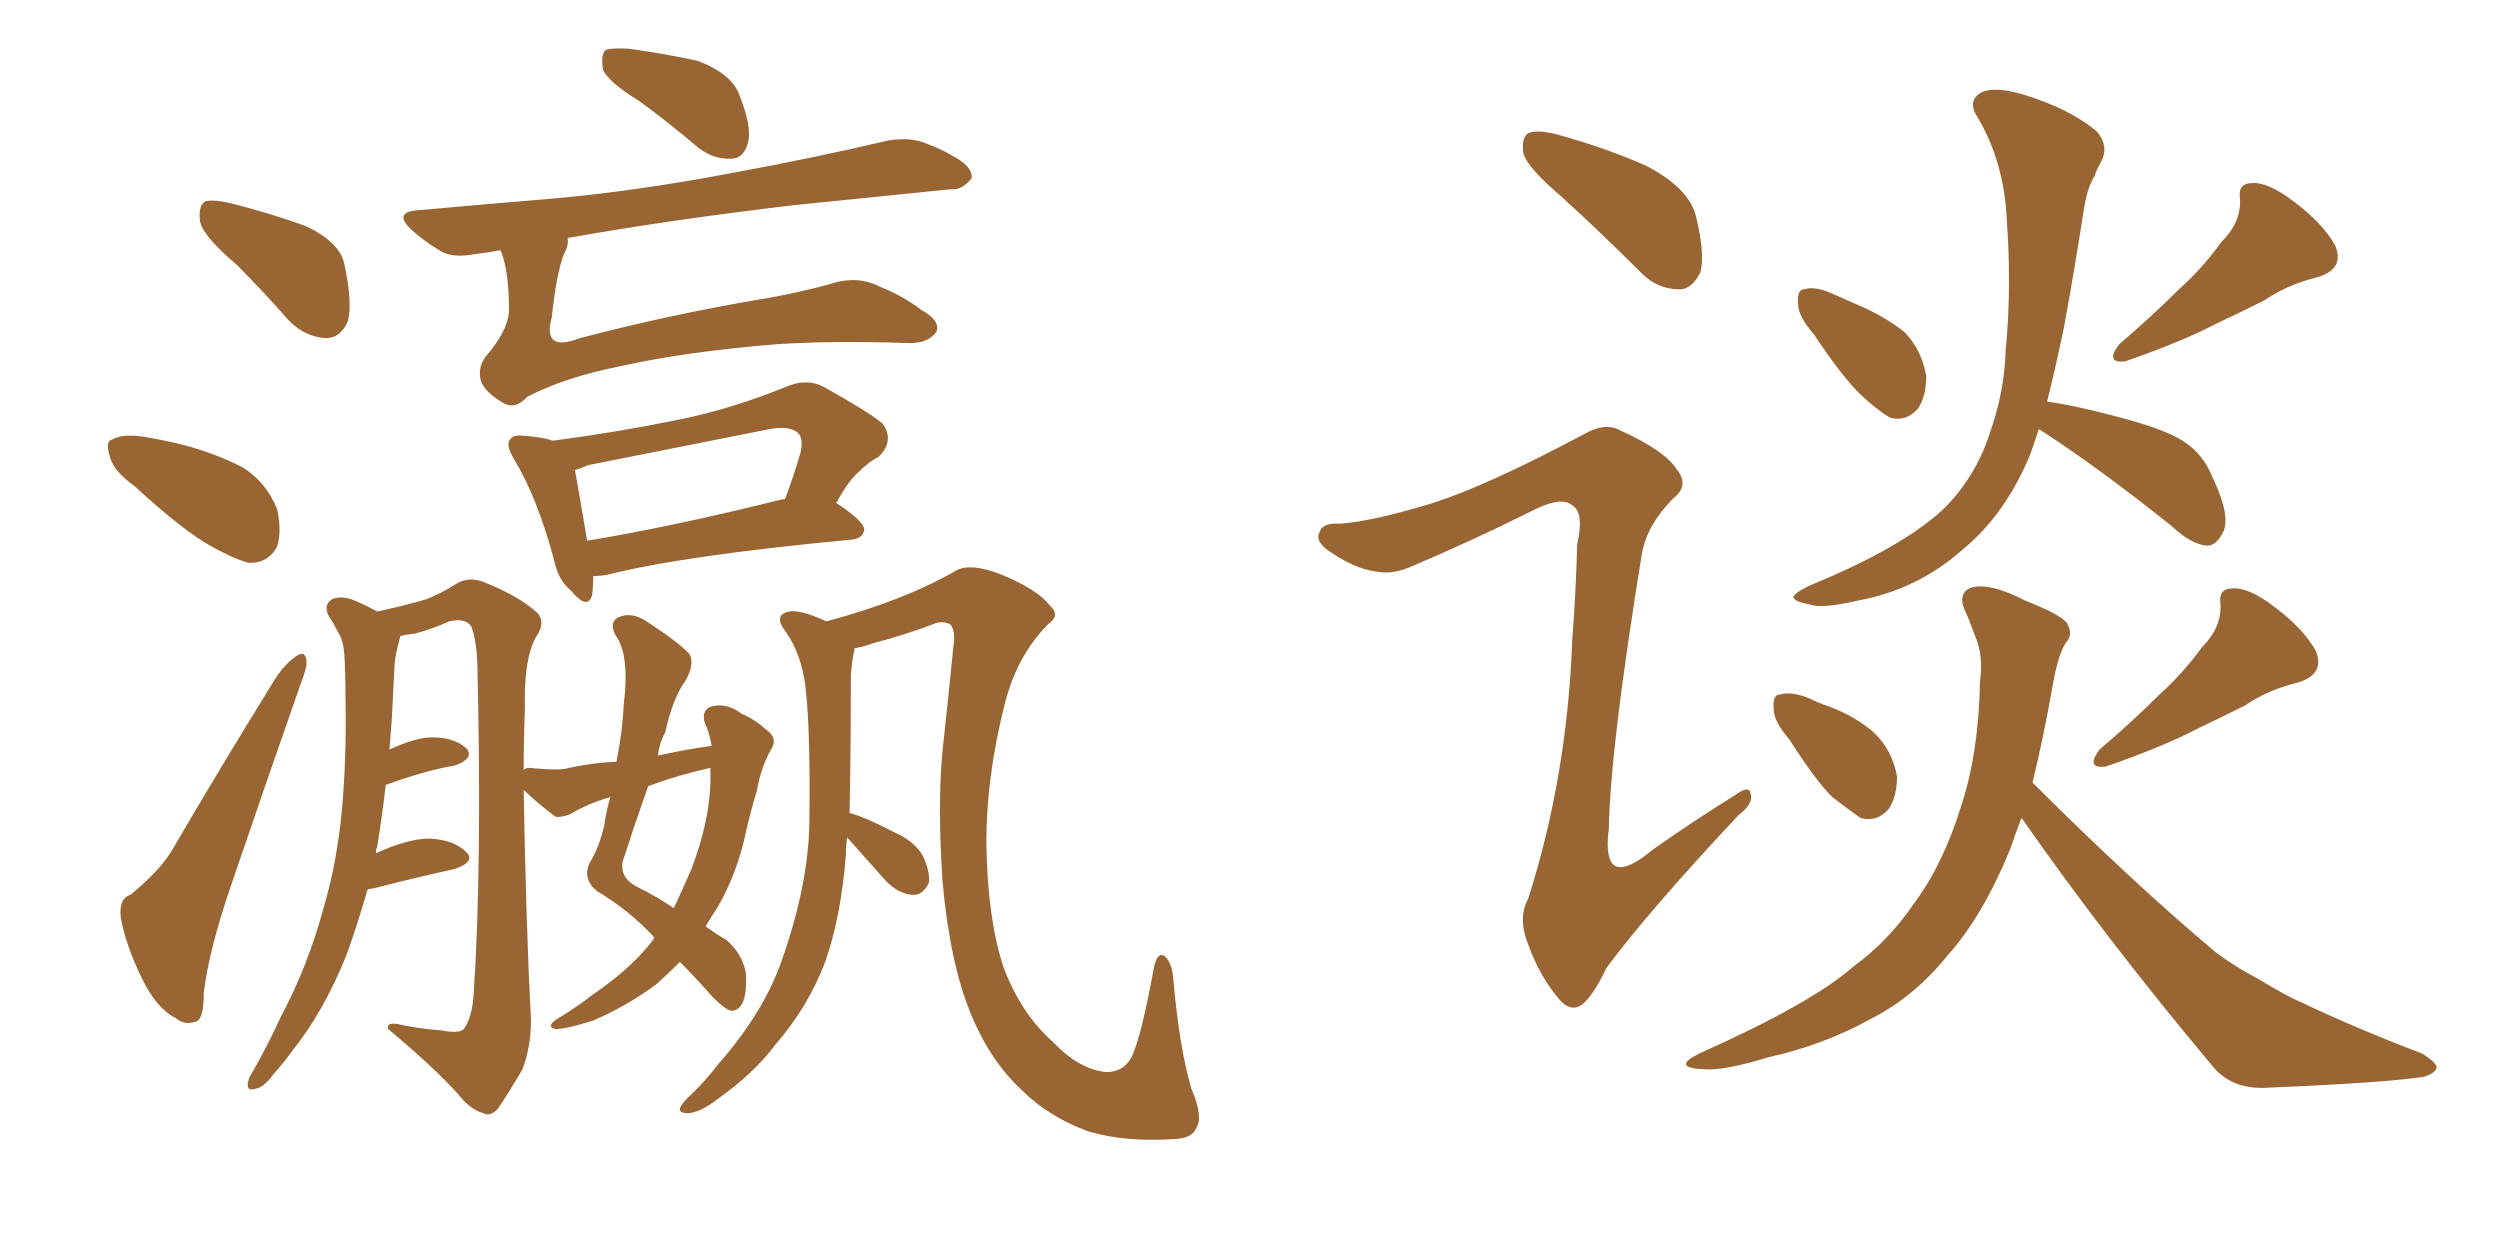 <svg xmlns="http://www.w3.org/2000/svg" xmlns:xlink="http://www.w3.org/1999/xlink" width="300" height="150"><path fill="#996633" padding="10" d="M28.42 31.79L28.42 31.79Q24.46 28.42 24.02 26.66L24.02 26.66Q23.73 24.76 24.61 24.17L24.61 24.17Q25.63 23.88 27.98 24.46L27.98 24.46Q32.52 25.63 36.62 27.10L36.62 27.10Q40.72 29.00 41.31 31.64L41.31 31.64Q42.33 36.33 41.75 38.53L41.75 38.53Q40.87 40.58 39.11 40.58L39.11 40.58Q36.62 40.43 34.72 38.53L34.72 38.53Q31.49 34.86 28.42 31.79ZM16.11 58.30L16.11 58.30Q13.62 56.54 13.18 54.79L13.18 54.79Q12.60 52.88 13.48 52.73L13.48 52.73Q14.79 52.00 17.43 52.44L17.43 52.44Q19.19 52.73 21.09 53.17L21.09 53.17Q25.49 54.20 29.15 56.10L29.15 56.10Q31.93 57.86 33.25 61.08L33.25 61.08Q33.84 63.72 33.25 65.63L33.25 65.63Q32.08 67.68 29.74 67.53L29.74 67.53Q27.83 66.94 25.49 65.63L25.49 65.63Q21.97 63.72 16.11 58.30ZM15.67 107.37L15.67 107.37Q19.04 104.59 20.51 102.25L20.51 102.25Q26.07 92.72 32.67 82.03L32.67 82.03Q33.98 79.83 35.45 78.81L35.45 78.81Q36.62 77.93 36.77 79.25L36.77 79.25Q36.91 79.98 36.04 82.18L36.04 82.18Q32.08 93.46 27.69 106.35L27.69 106.35Q25.05 114.11 24.46 119.09L24.46 119.09Q24.46 122.46 23.44 122.61L23.44 122.61Q22.12 123.05 21.09 122.17L21.09 122.17Q18.75 121.00 16.99 117.33L16.99 117.33Q15.09 113.38 14.50 110.16L14.50 110.16Q14.21 107.81 15.67 107.37ZM76.76 12.16L76.76 12.16Q72.95 9.81 72.36 8.35L72.36 8.35Q72.07 6.59 72.66 6.01L72.66 6.01Q73.39 5.71 75.59 5.86L75.59 5.86Q79.83 6.45 83.79 7.32L83.79 7.32Q87.60 8.79 88.62 11.13L88.62 11.13Q90.23 15.09 89.79 16.99L89.79 16.99Q89.36 18.90 87.89 19.04L87.89 19.04Q85.69 19.19 83.79 17.72L83.79 17.72Q79.98 14.50 76.76 12.16ZM60.06 30.03L60.06 30.03Q58.45 30.32 57.13 30.47L57.13 30.47Q54.20 31.05 52.73 30.03L52.73 30.03Q50.98 29.00 49.51 27.69L49.51 27.69Q46.88 25.34 50.54 25.20L50.54 25.20Q58.59 24.46 65.77 23.88L65.77 23.88Q76.03 23.00 87.60 20.80L87.60 20.80Q97.27 19.04 106.64 16.85L106.64 16.85Q109.42 16.41 111.33 17.29L111.33 17.29Q113.23 18.02 114.11 18.60L114.11 18.60Q116.75 19.92 116.60 21.39L116.60 21.39Q115.43 22.85 114.11 22.71L114.11 22.71Q105.62 23.58 95.36 24.61L95.36 24.61Q80.42 26.37 68.12 28.56L68.12 28.56Q68.26 29.44 67.68 30.47L67.68 30.47Q66.80 32.67 66.21 38.09L66.21 38.09Q65.04 42.33 69.58 40.58L69.58 40.58Q80.71 37.65 92.29 35.74L92.29 35.74Q96.24 35.01 99.46 34.13L99.46 34.13Q102.83 32.96 105.62 34.42L105.62 34.42Q108.25 35.45 110.60 37.21L110.60 37.21Q112.94 38.53 112.35 39.84L112.35 39.84Q111.33 41.31 108.69 41.16L108.69 41.16Q99.90 40.87 93.16 41.31L93.16 41.31Q82.32 42.19 74.41 43.95L74.41 43.95Q67.82 45.26 63.28 47.61L63.28 47.61Q61.82 49.22 60.35 48.34L60.35 48.34Q58.15 47.02 57.71 45.70L57.71 45.70Q57.28 44.09 58.30 42.77L58.30 42.77Q60.94 39.70 61.08 37.35L61.08 37.35Q61.08 32.37 60.06 30.03ZM71.19 69.14L71.19 69.14Q71.19 70.46 71.04 71.48L71.04 71.48Q70.46 73.24 68.55 70.90L68.55 70.90Q66.94 69.58 66.50 67.24L66.50 67.24Q64.45 59.62 61.67 55.08L61.67 55.08Q60.64 53.32 61.23 52.73L61.23 52.73Q61.52 52.15 62.84 52.29L62.84 52.29Q65.04 52.44 66.36 52.88L66.36 52.88Q74.12 51.86 81.30 50.39L81.30 50.39Q87.89 49.07 94.63 46.29L94.63 46.29Q96.97 45.41 98.88 46.44L98.88 46.44Q104.15 49.37 105.91 50.83L105.91 50.83Q107.37 52.88 105.47 54.79L105.47 54.79Q104.30 55.37 102.98 56.69L102.98 56.69Q101.81 57.71 100.34 60.35L100.34 60.35Q103.71 62.55 103.71 63.57L103.71 63.57Q103.56 64.60 102.25 64.75L102.25 64.75Q82.03 66.65 72.80 68.99L72.80 68.99Q71.78 69.14 71.19 69.14ZM93.90 59.91L93.90 59.91Q94.04 59.91 94.19 59.91L94.19 59.91Q95.21 57.28 96.09 54.20L96.09 54.20Q96.39 52.59 95.80 52.00L95.80 52.00Q94.78 50.98 91.99 51.56L91.99 51.56Q81.59 53.61 70.61 55.81L70.61 55.81Q69.58 56.25 68.99 56.40L68.99 56.40Q69.43 58.74 70.46 64.89L70.46 64.89Q81.01 63.13 93.90 59.91ZM85.40 89.50L85.40 89.50Q85.11 87.89 84.52 86.57L84.52 86.57Q84.23 85.25 85.25 84.81L85.25 84.81Q87.16 84.23 89.06 85.69L89.06 85.69Q90.53 86.28 91.99 87.60L91.99 87.60Q93.46 88.62 92.43 90.09L92.43 90.09Q91.26 92.29 90.82 94.92L90.82 94.92Q90.09 97.27 89.50 99.90L89.50 99.90Q88.48 104.74 86.13 108.84L86.13 108.84Q85.25 110.16 84.67 111.18L84.67 111.18Q86.13 112.21 87.16 112.79L87.16 112.79Q89.06 114.40 89.50 116.75L89.50 116.75Q89.65 119.38 89.06 120.41L89.06 120.41Q88.62 121.29 87.74 121.29L87.74 121.29Q87.01 121.14 85.55 119.68L85.55 119.68Q83.35 117.19 81.59 115.43L81.59 115.43Q80.27 116.75 78.81 118.07L78.81 118.07Q75.29 120.70 71.19 122.46L71.19 122.46Q67.97 123.49 66.65 123.49L66.65 123.49Q65.48 123.19 66.80 122.31L66.80 122.31Q68.26 121.44 69.73 120.41L69.73 120.41Q71.04 119.38 71.92 118.80L71.92 118.80Q76.03 115.87 78.37 112.79L78.37 112.79Q78.37 112.65 78.52 112.50L78.52 112.50Q75.59 109.28 71.63 106.93L71.63 106.93Q69.87 105.47 70.75 103.56L70.75 103.56Q71.92 101.66 72.51 99.02L72.51 99.02Q72.80 97.12 73.24 95.65L73.24 95.65Q70.61 96.39 68.41 97.71L68.41 97.71Q67.24 98.14 66.65 98.00L66.65 98.00Q64.31 96.24 62.84 94.78L62.84 94.78Q63.13 111.33 63.72 122.46L63.72 122.46Q63.72 125.54 62.70 128.32L62.70 128.32Q60.79 131.54 59.77 133.01L59.77 133.01Q58.89 134.03 58.01 133.59L58.01 133.59Q56.40 133.15 54.93 131.25L54.93 131.25Q51.86 127.88 46.58 123.49L46.58 123.49Q46.29 122.46 48.49 123.05L48.49 123.05Q50.68 123.49 52.88 123.63L52.88 123.63Q55.08 124.07 55.66 123.49L55.66 123.49Q56.69 122.02 56.84 119.24L56.84 119.24Q57.86 104.15 57.28 79.39L57.28 79.39Q57.13 76.61 56.54 75.15L56.54 75.15Q55.81 74.12 53.91 74.56L53.91 74.56Q52.00 75.44 49.80 76.03L49.80 76.03Q48.63 76.17 48.05 76.32L48.05 76.32Q47.90 76.90 47.75 77.49L47.75 77.49Q47.31 79.10 47.31 80.57L47.31 80.57Q47.17 83.50 47.02 86.28L47.02 86.28Q46.88 88.04 46.73 89.94L46.73 89.94Q49.95 88.48 51.86 88.48L51.86 88.48Q54.49 88.48 55.96 89.79L55.96 89.79Q56.98 90.97 54.64 91.85L54.64 91.85Q51.12 92.43 46.29 94.19L46.29 94.19Q45.85 98.00 45.26 101.66L45.26 101.66Q45.12 101.81 45.12 102.39L45.12 102.39Q48.93 100.63 51.56 100.63L51.56 100.63Q54.49 100.78 55.96 102.25L55.96 102.25Q57.13 103.42 54.49 104.30L54.49 104.30Q50.39 105.18 44.68 106.64L44.68 106.64Q44.24 106.64 44.09 106.79L44.09 106.79Q42.92 110.89 41.60 114.55L41.60 114.55Q38.82 121.44 35.16 125.98L35.16 125.98Q34.13 127.44 32.81 128.91L32.81 128.91Q31.64 130.52 30.62 130.66L30.62 130.66Q29.59 130.96 29.74 129.93L29.74 129.93Q29.88 129.20 30.32 128.61L30.32 128.61Q32.23 125.24 33.69 122.02L33.69 122.02Q36.91 116.02 38.82 108.98L38.82 108.98Q40.43 103.56 41.02 97.27L41.02 97.27Q41.60 90.97 41.46 83.79L41.46 83.79Q41.46 80.71 41.31 78.37L41.31 78.37Q41.16 76.76 40.58 75.88L40.58 75.88Q39.99 74.71 39.40 73.83L39.40 73.83Q38.82 72.51 39.84 71.92L39.84 71.92Q41.02 71.34 42.92 72.22L42.92 72.22Q44.24 72.80 45.26 73.39L45.26 73.39Q49.22 72.51 51.12 71.92L51.12 71.92Q52.73 71.34 55.08 69.87L55.08 69.87Q56.69 69.14 58.45 70.02L58.45 70.02Q62.11 71.48 64.31 73.39L64.31 73.39Q65.63 74.56 64.31 76.46L64.31 76.46Q62.84 79.10 62.99 84.96L62.99 84.96Q62.84 88.77 62.84 92.43L62.84 92.43Q62.99 92.14 63.57 92.14L63.57 92.14Q66.21 92.43 67.68 92.29L67.68 92.29Q70.75 91.55 73.97 91.41L73.97 91.41Q74.71 87.74 74.85 84.52L74.85 84.52Q75.59 78.52 73.83 76.17L73.83 76.17Q73.10 74.71 74.12 74.12L74.12 74.12Q75.59 73.39 77.34 74.41L77.34 74.41Q81.45 77.05 82.76 78.52L82.76 78.52Q83.35 79.69 82.32 81.59L82.32 81.59Q80.71 83.79 79.83 87.89L79.83 87.89Q79.10 89.21 78.96 90.67L78.96 90.67Q82.18 89.94 85.40 89.50ZM85.25 92.14L85.25 92.14Q81.30 93.02 77.78 94.34L77.78 94.34Q76.17 98.88 74.71 103.42L74.71 103.42Q74.41 105.32 76.32 106.35L76.32 106.35Q78.96 107.67 80.86 108.98L80.86 108.98Q81.88 106.79 82.91 104.44L82.91 104.44Q85.11 98.73 85.25 93.90L85.25 93.90Q85.25 92.72 85.25 92.14ZM101.66 100.49L101.66 100.49L101.66 100.49Q101.51 101.51 101.51 102.54L101.51 102.54Q100.93 110.01 99.02 115.43L99.02 115.43Q96.97 120.85 93.02 125.39L93.02 125.39Q90.53 128.76 85.99 131.98L85.99 131.98Q84.08 133.45 82.62 133.59L82.62 133.59Q81.45 133.59 81.59 133.01L81.59 133.01Q81.74 132.42 83.20 131.10L83.20 131.10Q84.81 129.49 86.28 127.59L86.28 127.59Q91.55 121.58 93.75 115.43L93.75 115.43Q96.97 106.35 97.12 98.88L97.12 98.88Q97.27 87.89 96.68 82.62L96.68 82.62Q96.24 78.66 94.34 75.88L94.34 75.88Q92.72 73.83 94.63 73.39L94.63 73.39Q95.95 73.10 99.17 74.56L99.17 74.56Q108.54 72.07 114.84 68.41L114.84 68.41Q116.60 67.53 120.26 68.99L120.26 68.99Q124.51 70.75 125.98 72.66L125.98 72.66Q127.29 73.83 125.83 74.85L125.83 74.85Q122.02 78.66 120.56 84.52L120.56 84.52Q118.36 93.16 118.36 101.22L118.36 101.22Q118.51 110.30 120.41 116.02L120.41 116.02Q122.46 121.58 126.42 125.10L126.42 125.10Q129.35 128.17 132.42 128.61L132.42 128.61Q133.30 128.76 134.33 128.32L134.33 128.32Q135.21 127.88 135.79 126.86L135.79 126.86Q136.96 124.37 138.43 116.31L138.43 116.31Q138.87 113.96 139.89 114.84L139.89 114.84Q140.63 115.72 140.77 117.19L140.77 117.19Q141.50 125.68 142.97 130.66L142.97 130.66Q144.43 134.03 143.55 135.35L143.55 135.35Q143.12 136.52 141.21 136.67L141.21 136.67Q135.21 137.11 130.66 135.79L130.66 135.79Q125.83 134.03 122.61 130.81L122.61 130.81Q118.80 127.29 116.46 121.58L116.46 121.58Q113.96 115.43 113.09 105.62L113.09 105.62Q112.50 96.53 113.09 90.23L113.09 90.23Q113.82 83.50 114.40 77.64L114.40 77.64Q114.70 75.88 114.11 75L114.11 75Q113.53 74.56 112.50 74.71L112.50 74.71Q108.69 76.17 104.74 77.20L104.74 77.20Q103.56 77.64 102.54 77.78L102.54 77.78Q102.54 77.78 102.54 77.93L102.54 77.93Q102.25 79.10 102.10 81.01L102.10 81.01Q102.10 90.38 101.95 97.56L101.95 97.56Q103.71 98.00 107.37 99.90L107.37 99.90Q109.72 100.93 110.74 102.69L110.74 102.69Q111.62 104.59 111.47 105.91L111.47 105.91Q110.74 107.52 109.42 107.37L109.42 107.37Q107.81 107.23 106.35 105.76L106.35 105.76Q104.00 103.13 101.66 100.49ZM187.35 23.58L187.35 23.58Q183.40 20.21 182.81 18.46L182.81 18.46Q182.52 16.55 183.40 15.97L183.40 15.97Q184.42 15.53 186.77 16.11L186.77 16.11Q192.63 17.72 197.61 19.92L197.61 19.92Q202.59 22.56 203.47 25.78L203.47 25.78Q204.64 30.47 204.05 32.67L204.05 32.67Q203.03 34.72 201.56 34.72L201.56 34.72Q198.93 34.72 197.02 32.81L197.02 32.81Q191.89 27.69 187.35 23.58ZM171.97 60.35L171.97 60.35Q178.42 58.30 189.99 52.15L189.99 52.15Q192.48 50.68 194.24 51.56L194.24 51.56Q199.80 54.05 201.27 56.40L201.27 56.40Q202.73 58.30 200.83 59.77L200.83 59.77Q197.61 62.99 197.02 66.50L197.02 66.50Q193.21 89.94 193.07 99.32L193.07 99.32Q192.04 107.23 198.34 101.95L198.34 101.95Q203.32 98.44 208.30 95.36L208.30 95.36Q209.91 94.19 210.06 95.21L210.06 95.21Q210.50 96.39 208.59 97.85L208.59 97.85Q197.75 109.42 192.77 116.16L192.77 116.16Q191.16 119.53 189.84 120.56L189.84 120.56Q188.38 121.58 186.91 119.68L186.91 119.68Q184.72 117.04 183.40 113.38L183.40 113.38Q182.08 110.16 183.40 107.81L183.40 107.81Q188.09 93.02 188.67 76.76L188.67 76.76Q189.11 71.04 189.26 65.33L189.26 65.33Q190.14 61.52 188.67 60.64L188.67 60.64Q187.35 59.47 183.69 61.38L183.69 61.38Q176.66 64.89 169.04 68.12L169.04 68.12Q166.85 68.99 164.94 68.55L164.94 68.55Q162.60 68.26 159.38 66.06L159.38 66.06Q157.76 64.89 158.35 63.87L158.35 63.87Q158.64 62.70 160.84 62.84L160.84 62.84Q164.79 62.55 171.97 60.35ZM217.68 40.14L217.68 40.14Q215.77 37.94 215.77 36.47L215.77 36.47Q215.63 34.72 216.50 34.72L216.50 34.72Q217.82 34.28 220.02 35.30L220.02 35.30Q221.34 35.89 222.66 36.47L222.66 36.47Q226.17 37.94 228.52 39.84L228.52 39.84Q230.57 41.89 231.15 45.12L231.15 45.12Q231.15 47.61 230.13 49.07L230.13 49.07Q228.66 50.68 226.76 50.10L226.76 50.10Q225.29 49.22 223.39 47.46L223.39 47.46Q221.19 45.41 217.68 40.14ZM266.60 29.00L266.60 29.00Q268.95 26.66 268.80 23.88L268.80 23.88Q268.51 21.97 270.26 21.97L270.26 21.97Q272.17 21.83 275.24 24.17L275.24 24.17Q278.76 26.81 280.22 29.44L280.22 29.44Q281.40 32.23 278.17 33.25L278.17 33.25Q274.51 34.13 271.73 36.04L271.73 36.04Q268.80 37.50 265.72 38.96L265.72 38.96Q261.77 41.02 255.03 43.36L255.03 43.36Q252.54 43.65 254.30 41.31L254.30 41.31Q258.25 37.94 261.47 34.72L261.47 34.72Q264.26 32.23 266.60 29.00ZM244.63 51.56L244.63 51.56Q244.04 53.47 243.46 54.93L243.46 54.93Q240.53 61.82 235.55 65.92L235.55 65.92Q230.13 70.75 222.95 72.07L222.95 72.07Q218.55 73.10 217.09 72.51L217.09 72.51Q215.33 72.22 215.19 71.63L215.19 71.63Q215.48 71.04 217.38 70.17L217.38 70.17Q228.08 65.77 233.06 61.23L233.06 61.23Q237.01 57.42 238.77 52.00L238.77 52.00Q240.53 47.02 240.67 42.19L240.67 42.19Q241.41 34.57 240.82 26.51L240.82 26.51Q240.53 19.48 237.30 14.06L237.30 14.06Q236.13 12.30 237.45 11.28L237.45 11.28Q238.92 10.25 242.58 11.28L242.58 11.28Q248.44 13.04 251.66 15.82L251.66 15.82Q253.13 17.58 252.10 19.48L252.10 19.48Q251.51 20.51 251.37 21.09L251.37 21.09Q250.49 22.41 250.05 25.20L250.05 25.20Q249.02 31.93 247.71 39.11L247.71 39.11Q246.68 44.09 245.65 48.19L245.65 48.19Q248.88 48.63 253.86 49.95L253.86 49.95Q259.57 51.42 261.91 52.88L261.91 52.88Q264.40 54.49 265.43 57.13L265.43 57.13Q267.92 62.26 266.60 64.16L266.60 64.16Q265.87 65.48 264.84 65.48L264.84 65.48Q262.94 65.33 260.60 63.13L260.60 63.13Q251.81 56.10 244.78 51.56L244.78 51.56Q244.78 51.56 244.63 51.56ZM214.75 88.77L214.75 88.77Q212.84 86.57 212.84 85.11L212.84 85.11Q212.70 83.35 213.57 83.35L213.57 83.35Q214.89 82.91 217.09 83.79L217.09 83.79Q218.26 84.38 219.58 84.81L219.58 84.81Q222.66 85.99 224.85 87.89L224.85 87.89Q227.05 89.94 227.64 93.16L227.64 93.16Q227.64 95.65 226.61 97.12L226.61 97.12Q225.15 98.73 223.24 98.14L223.24 98.14Q221.78 97.12 219.87 95.65L219.87 95.65Q217.82 93.60 214.75 88.77ZM264.26 77.64L264.26 77.64Q266.60 75.29 266.46 72.51L266.46 72.51Q266.16 70.61 267.92 70.61L267.92 70.61Q269.82 70.46 272.90 72.80L272.90 72.80Q276.42 75.44 277.88 78.08L277.88 78.08Q279.05 80.86 275.83 81.88L275.83 81.88Q272.17 82.76 269.38 84.67L269.38 84.67Q266.46 86.13 263.38 87.60L263.38 87.60Q259.42 89.65 252.69 91.99L252.69 91.99Q250.20 92.29 251.95 89.94L251.95 89.94Q255.91 86.57 259.13 83.35L259.13 83.35Q261.91 80.86 264.26 77.64ZM243.90 93.90L243.90 93.90L243.90 93.90Q255.76 105.76 265.87 114.26L265.87 114.26Q268.21 116.02 271.00 117.48L271.00 117.48Q274.66 119.68 276.12 120.26L276.12 120.26Q282.57 123.34 290.63 126.42L290.63 126.42Q292.53 127.59 292.38 128.17L292.38 128.17Q292.24 128.76 290.92 129.20L290.92 129.20Q286.38 129.93 272.17 130.52L272.17 130.52Q267.92 130.81 265.58 128.03L265.58 128.03Q252.69 112.65 242.58 98.14L242.58 98.14Q241.85 100.05 241.26 101.81L241.26 101.81Q237.89 110.01 233.79 114.55L233.79 114.55Q229.69 119.68 224.41 122.31L224.41 122.31Q218.85 125.39 212.26 126.86L212.26 126.86Q206.98 128.47 204.64 128.32L204.64 128.32Q200.39 128.17 203.91 126.42L203.91 126.42Q217.38 120.41 222.36 116.02L222.36 116.02Q226.61 112.94 229.69 108.40L229.69 108.40Q233.20 103.71 235.40 96.53L235.40 96.53Q237.45 90.23 237.60 81.74L237.60 81.74Q238.04 78.66 237.01 76.32L237.01 76.32Q236.43 74.71 235.99 73.68L235.99 73.68Q234.81 71.48 236.28 70.61L236.28 70.61Q238.48 69.73 243.02 72.07L243.02 72.07Q247.12 73.68 248.00 74.71L248.00 74.71Q248.88 76.17 247.85 77.20L247.85 77.20Q246.97 78.66 246.39 81.88L246.39 81.88Q245.21 88.62 243.90 93.90Z"/></svg>